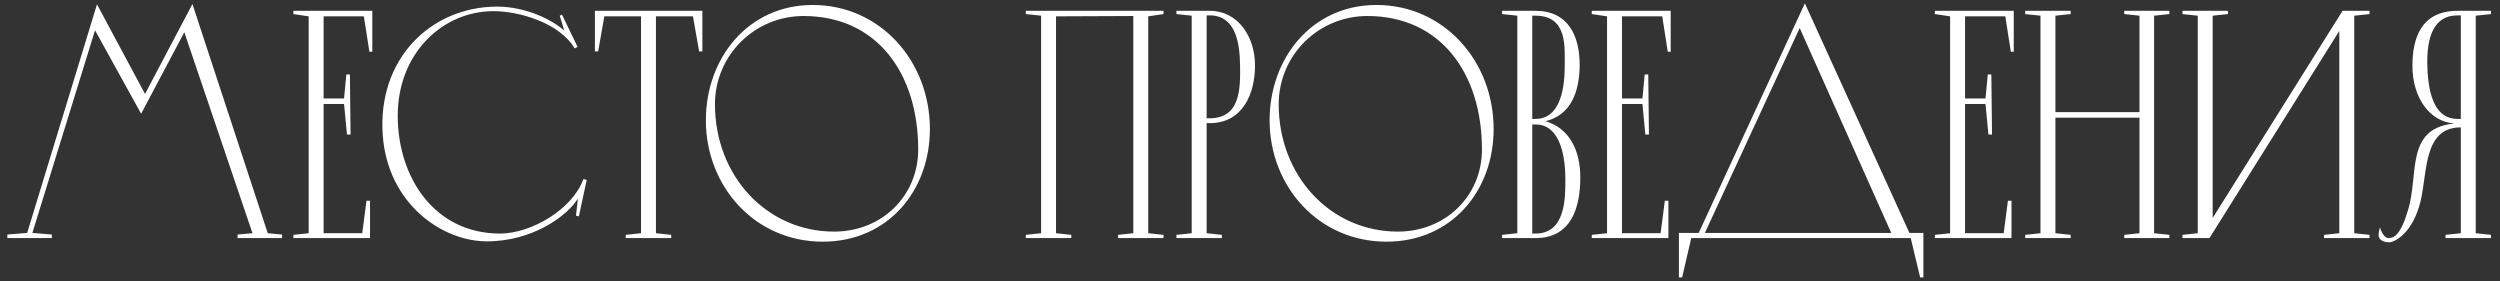 <?xml version="1.0" encoding="UTF-8"?> <svg xmlns="http://www.w3.org/2000/svg" width="231" height="26" viewBox="0 0 231 26" fill="none"><rect x="0" y="0" width="231" height="26" fill="#333333" stroke="none"/><path d="M13.401 8.68L17.781 0.37L24.741 21.55L26.061 21.67V22H24.921H23.481H21.951V21.67L23.331 21.55L17.031 2.98L13.041 10.51L8.781 2.8L2.991 21.52L4.791 21.67V22H2.841H2.361H0.681V21.67L2.511 21.52L8.961 0.4L13.401 8.68ZM27.111 1H34.401V4.78H34.131L33.621 1.51H29.901V9.1H31.791L32.001 6.88H32.331L32.391 12.43H32.061L31.791 9.61H29.901V21.55H33.471L33.861 18.55H34.191V22H27.111V21.7L28.521 21.55V1.51L27.111 1.3V1ZM53.22 19.93L53.4 18.34C52.44 19.93 49.23 22.3 45 22.3C40.8 22.3 35.85 18.79 35.37 12.55C34.83 5.47 39.78 0.64 45.9 0.61C48.63 0.61 51.03 1.84 52.14 2.83L51.72 1.45L51.93 1.36L53.37 4.33L53.1 4.48C51.75 2.14 48 1.03 45.6 1.03C40.89 1.03 36.75 4.93 36.75 10.69C36.75 16.42 40.17 21.58 46.2 21.58C49.08 21.58 52.89 19.36 53.91 16.54L54.21 16.63L53.49 19.99L53.22 19.93ZM54.969 1H64.899V4.75H64.599L64.029 1.51H60.609V21.55L62.019 21.7V22H57.819V21.7L59.229 21.55V1.51H55.839L55.269 4.75H54.969V1ZM75.093 0.46C81.332 0.46 85.922 5.65 85.922 11.92C85.922 17.65 82.022 22.33 76.022 22.33C69.752 22.33 65.222 17.23 65.222 11.11C65.222 5.38 69.123 0.46 75.093 0.46ZM77.073 21.4C81.483 21.4 84.843 18.1 84.843 13.81C84.843 6.82 81.062 1.48 74.252 1.48C69.722 1.48 66.062 5.11 66.062 9.64C66.062 16.24 70.832 21.4 77.073 21.4ZM94.787 1H107.507V1.3L106.097 1.51V21.55L107.507 21.7V22H103.307V21.7L104.717 21.55V1.48L97.576 1.51V21.55L98.987 21.7V22H94.787V21.7L96.197 21.55V1.45L94.787 1.3V1ZM115.963 6.04C115.963 8.68 114.823 11.38 111.763 11.38H111.493V21.55L112.903 21.7V22H108.703V21.7L110.113 21.55V1.45L108.703 1.3V1H111.793C114.373 1 115.963 3.37 115.963 6.04ZM111.493 10.93H111.763C114.613 10.93 114.613 8.2 114.583 6.04C114.553 3.79 114.103 1.42 111.763 1.42H111.493V10.93ZM127.182 0.46C133.422 0.46 138.012 5.65 138.012 11.92C138.012 17.65 134.112 22.33 128.112 22.33C121.842 22.33 117.312 17.23 117.312 11.11C117.312 5.38 121.212 0.46 127.182 0.46ZM129.162 21.4C133.572 21.4 136.932 18.1 136.932 13.81C136.932 6.82 133.152 1.48 126.342 1.48C121.812 1.48 118.152 5.11 118.152 9.64C118.152 16.24 122.922 21.4 129.162 21.4ZM141.58 1.45V10.99H141.88C143.92 10.99 144.58 8.74 144.58 6.1C144.58 4.36 144.85 1.45 141.88 1.45H141.58ZM142.81 11.2C144.97 11.83 146.02 13.84 146.02 16.39C146.02 19.15 145.21 22 141.88 22H138.79V21.7L140.2 21.55V1.45L138.79 1.3V1H141.88C144.88 1 145.96 3.28 145.96 5.98C145.96 8.47 145.15 10.63 142.81 11.2ZM141.58 21.58H141.88C144.67 21.58 144.64 18.28 144.64 16.54C144.64 14.83 144.31 11.5 141.88 11.5H141.58V21.58ZM147.081 1H154.371V4.78H154.101L153.591 1.51H149.871V9.1H151.761L151.971 6.88H152.301L152.361 12.43H152.031L151.761 9.61H149.871V21.55H153.441L153.831 18.55H154.161V22H147.081V21.7L148.491 21.55V1.51L147.081 1.3V1ZM166.771 0.31L176.431 21.52H177.721V25.63H177.421L176.551 22H156.271L155.431 25.63H155.131V21.52H156.961L166.771 0.31ZM166.291 2.59L157.531 21.52H174.751L166.291 2.59ZM178.781 1H186.071V4.78H185.801L185.291 1.51H181.571V9.1H183.461L183.671 6.88H184.001L184.061 12.43H183.731L183.461 9.61H181.571V21.55H185.141L185.531 18.55H185.861V22H178.781V21.7L180.191 21.55V1.51L178.781 1.3V1ZM196.28 1H200.45V1.3L199.04 1.45V21.55L200.45 21.7V22H196.28V21.7L197.69 21.55V10.87H189.92V21.55L191.33 21.7V22H187.13V21.7L188.54 21.55V1.45L187.13 1.3V1H191.33V1.3L189.92 1.45V10.36H197.69V1.45L196.28 1.3V1ZM204.152 22H201.662V21.7L203.072 21.55V1.45L201.662 1.3V1H205.862V1.3L204.452 1.45V20.14L216.452 1H218.942V1.3L217.532 1.45V21.55L218.942 21.7V22H214.742V21.7L216.152 21.55V2.86L204.152 22ZM222.908 6.07C222.908 3.67 223.628 1 227.078 1H230.168V1.3L228.758 1.45V21.55L230.168 21.7V22H225.968V21.7L227.378 21.55V11.77C223.688 11.77 224.378 16.42 223.508 19.15C222.668 21.79 221.138 22.39 220.778 22.39C220.418 22.39 219.968 22.27 219.818 21.94C219.698 21.67 219.908 21.01 219.908 21.01C219.908 21.01 220.178 22 220.718 22C221.198 22 221.828 21.7 222.488 19.45C223.538 16.15 222.188 11.86 226.778 11.41C224.558 11.26 222.908 9.1 222.908 6.07ZM227.078 10.99H227.378V1.42H227.078C224.798 1.42 224.198 3.58 224.288 6.16C224.378 9.04 225.128 10.99 227.078 10.99Z" fill="white"></path></svg> 